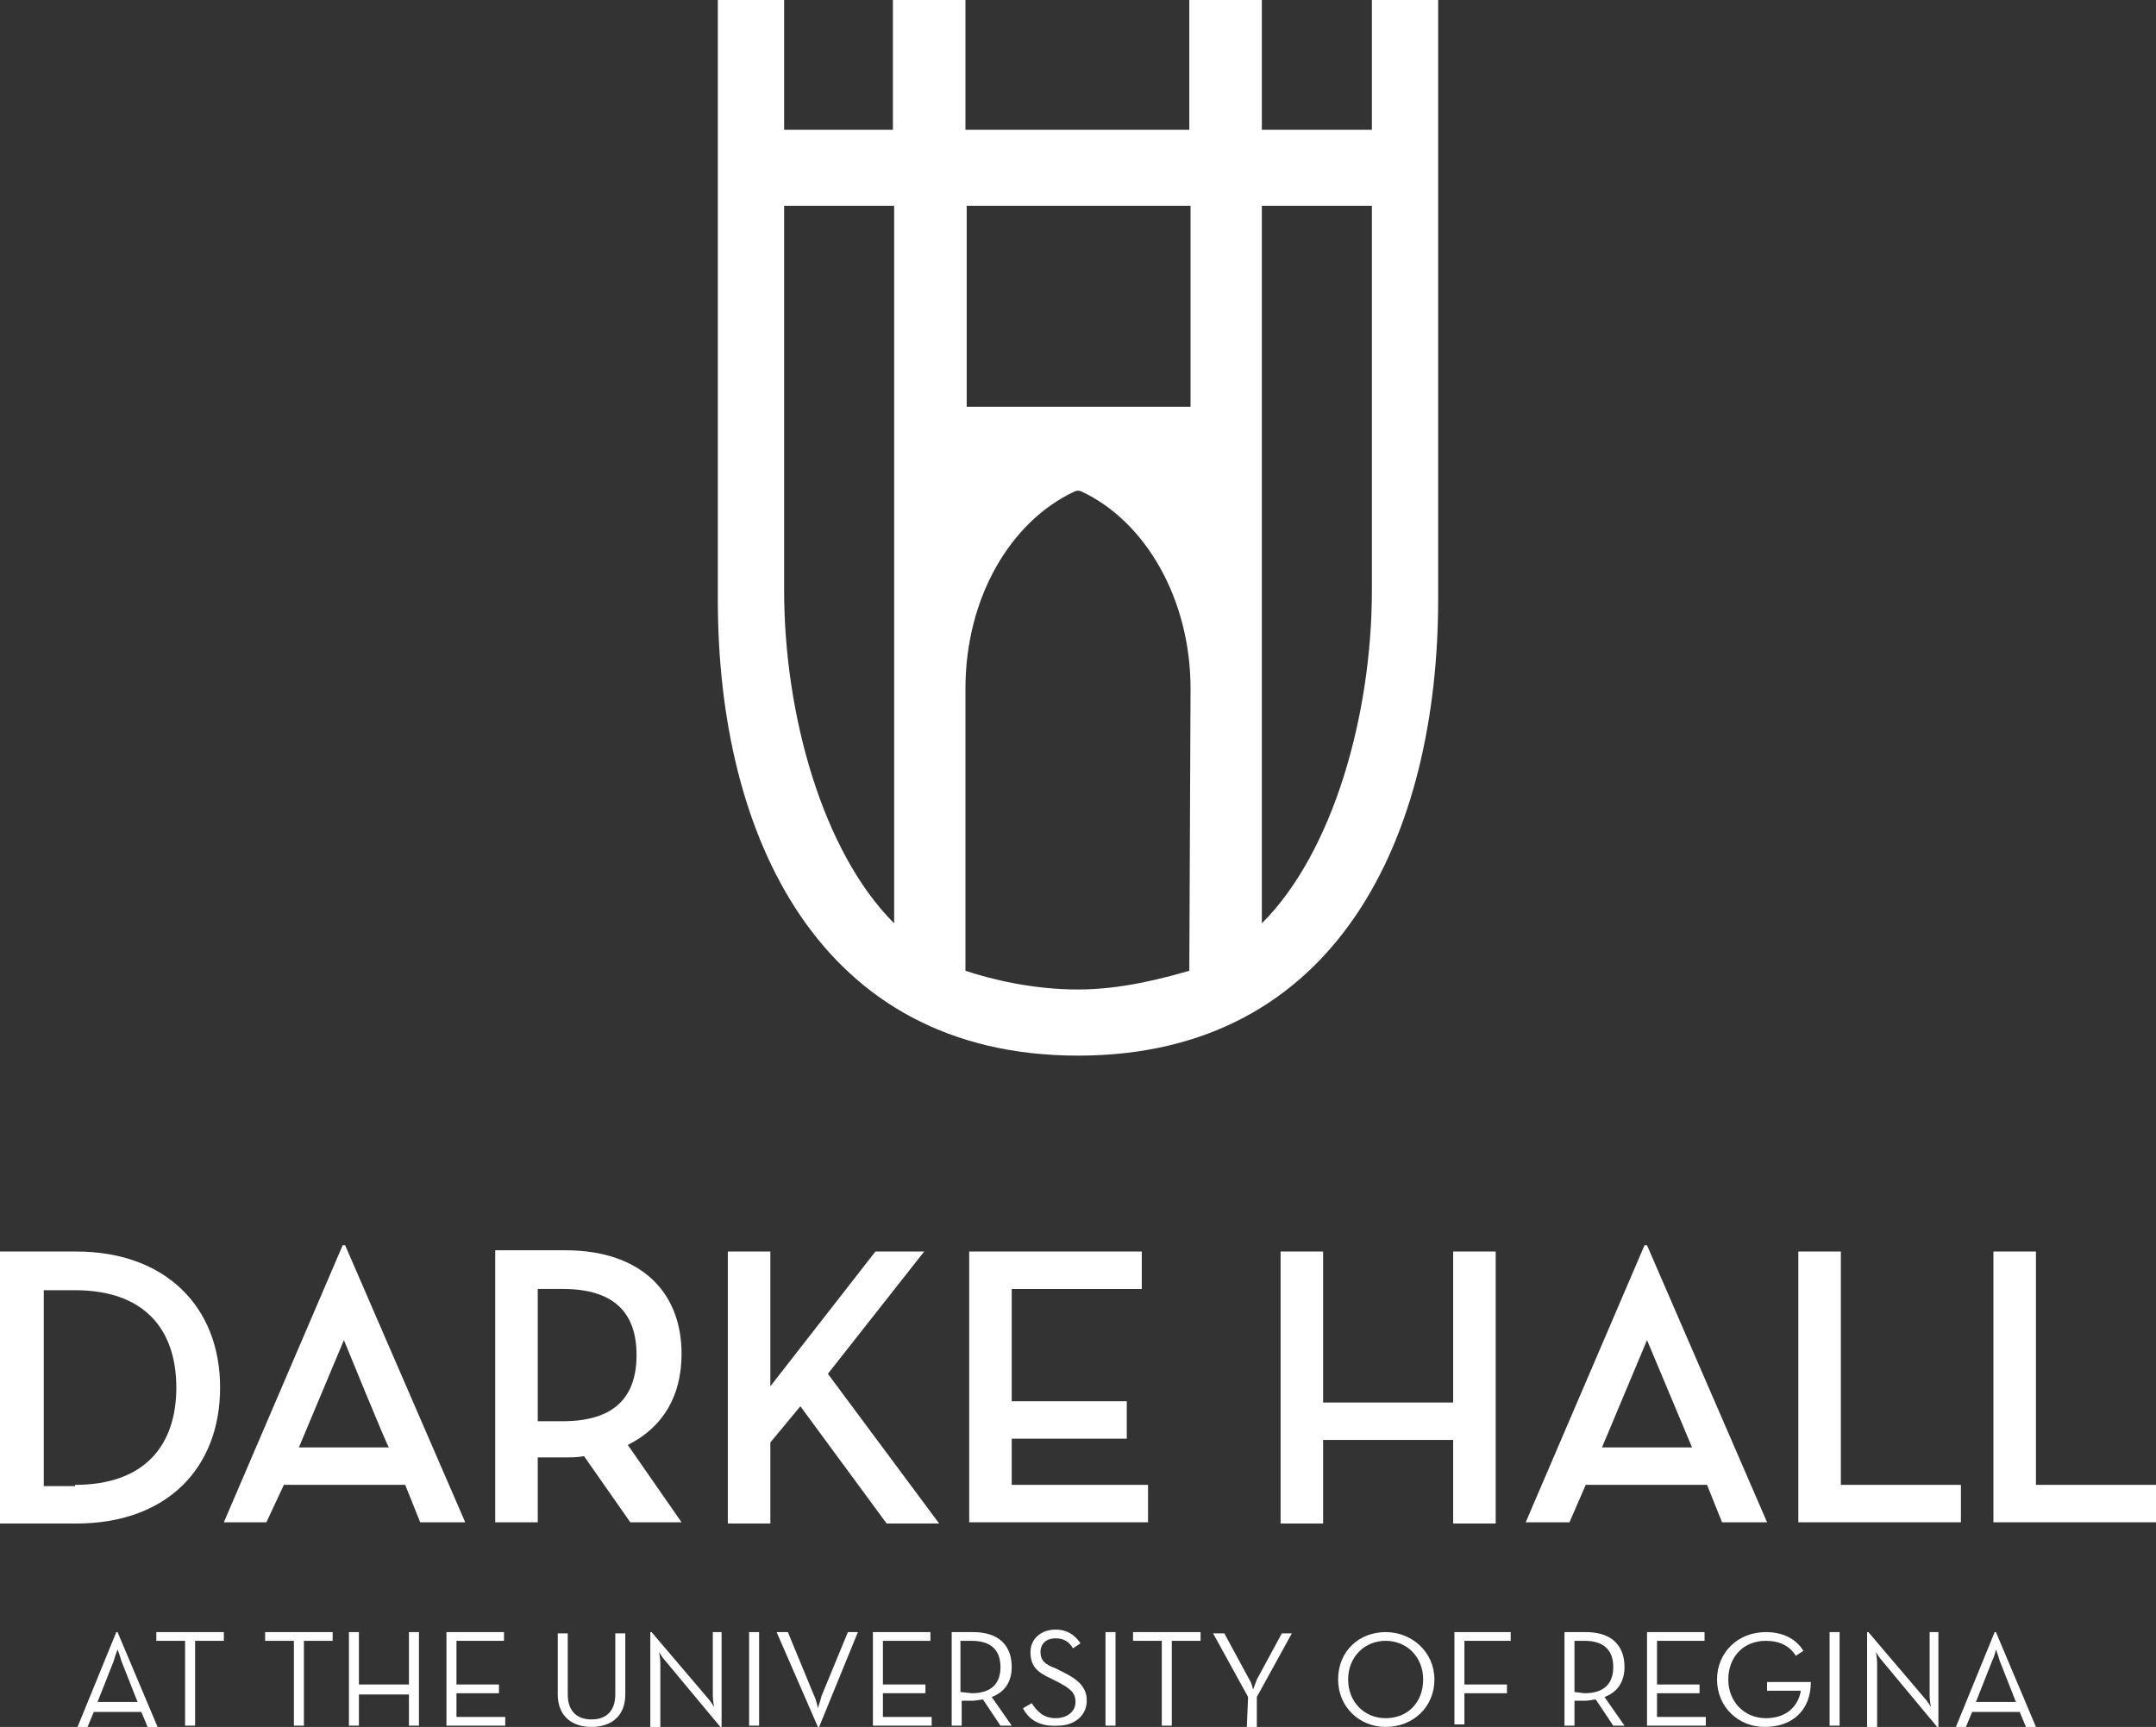 <?xml version="1.0" encoding="UTF-8"?>
<svg width="171px" height="137px" viewBox="0 0 171 137" version="1.1" xmlns="http://www.w3.org/2000/svg" xmlns:xlink="http://www.w3.org/1999/xlink">
    <rect x="0" y="0" width="171" height="137" fill="#333333" stroke="none"/>
    <title>darke-hall-logo-vert-rev</title>
    <g id="design" stroke="none" stroke-width="1" fill="none" fill-rule="evenodd">
        <g id="Alt-main-nav-option-Copy" transform="translate(-150, -46)" fill="#FFFFFF" fill-rule="nonzero">
            <g id="darke-hall-logo-vert-rev" transform="translate(150, 46)">
                <g id="Group" transform="translate(0, 98.79)">
                    <g>
                        <path d="M0,0.495 L6.05,0.495 C13.093,0.495 17.457,4.85 17.457,11.285 C17.457,17.719 13.192,22.074 6.05,22.074 L0,22.074 L0,0.495 Z M5.951,19.006 C11.506,19.006 13.985,15.838 13.985,11.285 C13.985,6.731 11.506,3.564 5.951,3.564 L3.472,3.564 L3.472,19.105 L5.951,19.105 L5.951,19.006 Z" id="Shape"></path>
                        <path d="M21.127,21.975 L17.755,21.975 L27.177,0 L27.376,0 L36.898,21.975 L33.327,21.975 L32.137,19.006 C32.137,19.006 22.516,19.006 22.516,19.006 L21.127,21.975 Z M27.277,7.523 L23.706,16.036 L30.847,16.036 C30.748,16.036 27.277,7.523 27.277,7.523 Z" id="Shape"></path>
                        <path d="M54.057,21.975 L49.991,21.975 L46.321,16.729 C45.825,16.828 45.329,16.828 44.734,16.828 L42.651,16.828 L42.651,21.975 L39.278,21.975 L39.278,0.396 L44.833,0.396 C50.784,0.396 54.057,3.663 54.057,8.612 C54.057,11.978 52.57,14.452 49.792,15.838 L54.057,21.975 Z M44.635,13.957 C48.8,13.957 50.487,11.978 50.487,8.711 C50.487,5.444 48.8,3.465 44.635,3.465 L42.651,3.465 L42.651,13.957 L44.635,13.957 L44.635,13.957 Z" id="Shape"></path>
                        <polygon id="Path" points="69.432 0.495 73.3 0.495 65.662 10.196 74.49 22.074 70.324 22.074 63.48 12.77 61.1 15.64 61.1 22.074 57.727 22.074 57.727 0.495 61.1 0.495 61.1 11.186"></polygon>
                        <polygon id="Path" points="76.771 0.495 90.559 0.495 90.559 3.465 80.243 3.465 80.243 12.374 89.368 12.374 89.368 15.343 80.243 15.343 80.243 19.006 91.055 19.006 91.055 21.975 76.871 21.975 76.871 0.495"></polygon>
                        <polygon id="Path" points="115.256 0.495 118.629 0.495 118.629 22.074 115.256 22.074 115.256 15.442 104.941 15.442 104.941 22.074 101.568 22.074 101.568 0.495 104.941 0.495 104.941 12.473 115.256 12.473"></polygon>
                        <path d="M124.481,21.975 L121.009,21.975 L130.432,0 L130.631,0 L140.153,21.975 L136.582,21.975 L135.392,19.006 C135.392,19.006 125.77,19.006 125.77,19.006 L124.481,21.975 Z M130.631,7.523 L127.06,16.036 L134.201,16.036 C134.201,16.036 130.631,7.523 130.631,7.523 Z" id="Shape"></path>
                        <polygon id="Path" points="142.632 0.495 146.005 0.495 146.005 19.006 155.527 19.006 155.527 21.975 142.632 21.975"></polygon>
                        <polygon id="Path" points="158.106 0.495 161.478 0.495 161.478 19.006 171 19.006 171 21.975 158.106 21.975"></polygon>
                    </g>
                    <g transform="translate(6.15, 30.488)">
                        <path d="M3.075,0.198 L3.174,0.198 L6.348,7.721 L5.555,7.721 L5.059,6.533 L1.289,6.533 L0.794,7.721 L0,7.721 L3.075,0.198 Z M4.761,5.741 L3.472,2.475 C3.372,2.079 3.174,1.584 3.174,1.584 C3.174,1.584 2.976,2.079 2.876,2.475 L1.587,5.741 L4.761,5.741 Z" id="Shape"></path>
                        <polygon id="Path" points="8.53 0.891 6.249 0.891 6.249 0.198 11.605 0.198 11.605 0.891 9.324 0.891 9.324 7.622 8.53 7.622"></polygon>
                        <path d="M17.16,0.891 L14.878,0.891 L14.878,0.198 L20.234,0.198 L20.234,0.891 L17.953,0.891 L17.953,7.622 L17.16,7.622 C17.16,7.622 17.16,0.891 17.16,0.891 Z" id="Path"></path>
                        <polygon id="Path" points="21.524 0.198 22.317 0.198 22.317 4.355 26.285 4.355 26.285 0.198 27.078 0.198 27.078 7.622 26.285 7.622 26.285 5.147 22.317 5.147 22.317 7.622 21.524 7.622"></polygon>
                        <polygon id="Path" points="29.26 0.198 33.823 0.198 33.823 0.891 30.054 0.891 30.054 4.355 33.426 4.355 33.426 5.048 30.054 5.048 30.054 6.929 33.922 6.929 33.922 7.622 29.26 7.622"></polygon>
                        <path d="M38.088,5.147 L38.088,0.297 L38.882,0.297 L38.882,5.147 C38.882,6.434 39.576,7.127 40.766,7.127 C41.956,7.127 42.651,6.434 42.651,5.147 L42.651,0.297 L43.444,0.297 L43.444,5.147 C43.444,6.929 42.254,7.721 40.766,7.721 C39.179,7.721 38.088,6.83 38.088,5.147 Z" id="Path"></path>
                        <path d="M46.618,2.475 C46.42,2.277 46.122,1.782 46.122,1.782 C46.122,1.782 46.222,2.277 46.222,2.673 L46.222,7.721 L45.428,7.721 L45.428,0.198 L45.527,0.198 L49.991,5.444 C50.189,5.642 50.487,6.137 50.487,6.137 C50.487,6.137 50.387,5.642 50.387,5.246 L50.387,0.198 L51.082,0.198 L51.082,7.721 L50.983,7.721 L46.618,2.475 Z" id="Path"></path>
                        <polygon id="Path" points="53.264 0.198 54.057 0.198 54.057 7.622 53.264 7.622"></polygon>
                        <path d="M55.446,0.198 L56.339,0.198 L58.422,5.246 C58.62,5.642 58.719,6.236 58.719,6.236 C58.719,6.236 58.918,5.642 59.017,5.246 L61.1,0.198 L61.893,0.198 L58.818,7.721 L58.719,7.721 L55.446,0.198 Z" id="Path"></path>
                        <path d="M63.084,0.198 L67.646,0.198 L67.646,0.891 L63.877,0.891 L63.877,4.355 L67.249,4.355 L67.249,5.048 L63.877,5.048 L63.877,6.929 L67.745,6.929 L67.745,7.622 L63.084,7.622 C63.084,7.622 63.084,0.198 63.084,0.198 Z" id="Path"></path>
                        <path d="M74.093,7.622 L73.201,7.622 L71.812,5.543 C71.614,5.543 71.316,5.642 71.019,5.642 L70.126,5.642 L70.126,7.622 L69.332,7.622 L69.332,0.198 L71.019,0.198 C73.102,0.198 74.093,1.287 74.093,2.97 C74.093,4.059 73.597,4.949 72.506,5.345 L74.093,7.622 Z M70.919,5.048 C72.606,5.048 73.201,4.158 73.201,2.97 C73.201,1.782 72.606,0.891 70.919,0.891 L70.027,0.891 L70.027,4.949 L70.919,5.048 L70.919,5.048 Z" id="Shape"></path>
                        <path d="M74.986,6.236 L75.68,5.84 C76.077,6.434 76.573,7.028 77.565,7.028 C78.458,7.028 79.152,6.533 79.152,5.741 C79.152,4.949 78.656,4.652 77.763,4.158 L77.168,3.861 C76.077,3.366 75.581,2.871 75.581,1.782 C75.581,0.693 76.474,2.81342066e-14 77.565,2.81342066e-14 C78.557,2.81342066e-14 79.152,0.495 79.549,1.089 L78.954,1.485 C78.656,0.99 78.259,0.693 77.565,0.693 C76.871,0.693 76.375,1.089 76.375,1.782 C76.375,2.475 76.771,2.772 77.565,3.069 L78.16,3.366 C79.35,3.96 80.045,4.553 80.045,5.642 C80.045,6.83 79.053,7.622 77.763,7.622 C76.176,7.721 75.383,7.028 74.986,6.236 Z" id="Path"></path>
                        <polygon id="Path" points="81.532 0.198 82.326 0.198 82.326 7.622 81.532 7.622"></polygon>
                        <polygon id="Path" points="85.996 0.891 83.715 0.891 83.715 0.198 89.071 0.198 89.071 0.891 86.789 0.891 86.789 7.622 85.996 7.622"></polygon>
                        <path d="M92.84,5.345 L90.063,0.297 L90.955,0.297 L92.939,3.96 C93.137,4.257 93.237,4.751 93.237,4.751 C93.237,4.751 93.435,4.257 93.534,3.96 L95.518,0.297 L96.311,0.297 L93.534,5.345 L93.534,7.721 L92.741,7.721 L92.84,5.345 L92.84,5.345 Z" id="Path"></path>
                        <path d="M99.981,3.96 C99.981,1.683 101.668,0.198 103.751,0.198 C105.834,0.198 107.619,1.782 107.619,3.96 C107.619,6.137 105.933,7.721 103.751,7.721 C101.668,7.721 99.981,6.137 99.981,3.96 Z M106.726,3.96 C106.726,2.178 105.437,0.891 103.751,0.891 C102.064,0.891 100.775,2.178 100.775,3.96 C100.775,5.741 102.064,7.028 103.751,7.028 C105.536,7.028 106.726,5.741 106.726,3.96 Z" id="Shape"></path>
                        <polygon id="Path" points="109.206 0.198 113.669 0.198 113.669 0.891 109.999 0.891 109.999 4.355 113.372 4.355 113.372 5.048 109.999 5.048 109.999 7.523 109.206 7.523"></polygon>
                        <path d="M122.695,7.622 L121.803,7.622 L120.414,5.543 C120.216,5.543 119.918,5.642 119.621,5.642 L118.728,5.642 L118.728,7.622 L117.934,7.622 L117.934,0.198 L119.621,0.198 C121.704,0.198 122.695,1.287 122.695,2.97 C122.695,4.059 122.2,4.949 121.108,5.345 L122.695,7.622 Z M119.521,5.048 C121.208,5.048 121.803,4.158 121.803,2.97 C121.803,1.782 121.208,0.891 119.521,0.891 L118.728,0.891 L118.728,4.949 L119.521,5.048 L119.521,5.048 Z" id="Shape"></path>
                        <polygon id="Path" points="124.481 0.198 129.044 0.198 129.044 0.891 125.274 0.891 125.274 4.355 128.647 4.355 128.647 5.048 125.274 5.048 125.274 6.929 129.143 6.929 129.143 7.622 124.481 7.622"></polygon>
                        <path d="M130.035,3.96 C130.035,1.782 131.722,0.198 133.904,0.198 C135.193,0.198 136.284,0.693 136.879,1.683 L136.284,2.079 C135.788,1.287 134.995,0.891 133.904,0.891 C132.118,0.891 130.928,2.178 130.928,3.96 C130.928,5.741 132.218,7.028 133.904,7.028 C135.59,7.028 136.483,6.038 136.681,4.85 L134.003,4.85 L134.003,4.158 L137.474,4.158 C137.474,6.335 136.086,7.721 133.805,7.721 C131.722,7.721 130.035,6.137 130.035,3.96 Z" id="Path"></path>
                        <polygon id="Path" points="138.962 0.198 139.756 0.198 139.756 7.622 138.962 7.622"></polygon>
                        <path d="M143.128,2.475 C142.93,2.277 142.632,1.782 142.632,1.782 C142.632,1.782 142.731,2.277 142.731,2.673 L142.731,7.721 L141.938,7.721 L141.938,0.198 L142.037,0.198 L146.501,5.444 C146.699,5.642 146.997,6.137 146.997,6.137 C146.997,6.137 146.897,5.642 146.897,5.246 L146.897,0.198 L147.592,0.198 L147.592,7.721 L147.492,7.721 L143.128,2.475 Z" id="Path"></path>
                        <path d="M152.055,0.198 L152.154,0.198 L155.328,7.721 L154.535,7.721 L154.039,6.533 L150.27,6.533 L149.774,7.721 L148.98,7.721 L152.055,0.198 Z M153.741,5.741 L152.452,2.475 C152.353,2.079 152.154,1.584 152.154,1.584 C152.154,1.584 152.055,2.079 151.857,2.475 L150.567,5.741 L153.741,5.741 Z" id="Shape"></path>
                    </g>
                </g>
                <path d="M114.066,10.295 L114.066,0 L108.809,0 L108.809,10.295 L100.081,10.295 L100.081,0 L94.328,0 L94.328,10.295 L76.573,10.295 L76.573,0 L70.82,0 L70.82,10.295 L62.191,10.295 L62.191,0 L56.934,0 L56.934,10.295 L56.934,47.613 C56.934,66.322 64.968,83.744 85.5,83.744 C106.131,83.744 114.066,66.223 114.066,47.514 L114.066,10.295 L114.066,10.295 Z M76.672,16.333 L94.427,16.333 L94.427,32.27 L76.672,32.27 L76.672,16.333 Z M70.919,73.251 C65.266,67.609 62.191,56.72 62.191,46.822 L62.191,16.333 L70.919,16.333 L70.919,73.251 Z M94.328,77.013 C92.245,77.607 88.972,78.498 85.5,78.498 C81.929,78.498 78.656,77.706 76.573,77.013 L76.573,54.642 C76.573,47.415 80.144,41.377 85.202,39.001 C85.401,38.902 85.599,38.902 85.798,39.001 C90.856,41.377 94.427,47.514 94.427,54.642 L94.328,77.013 L94.328,77.013 Z M108.809,46.822 C108.809,56.72 105.734,67.609 100.081,73.251 L100.081,16.333 L108.809,16.333 L108.809,46.822 Z" id="Shape"></path>
            </g>
        </g>
    </g>
</svg>